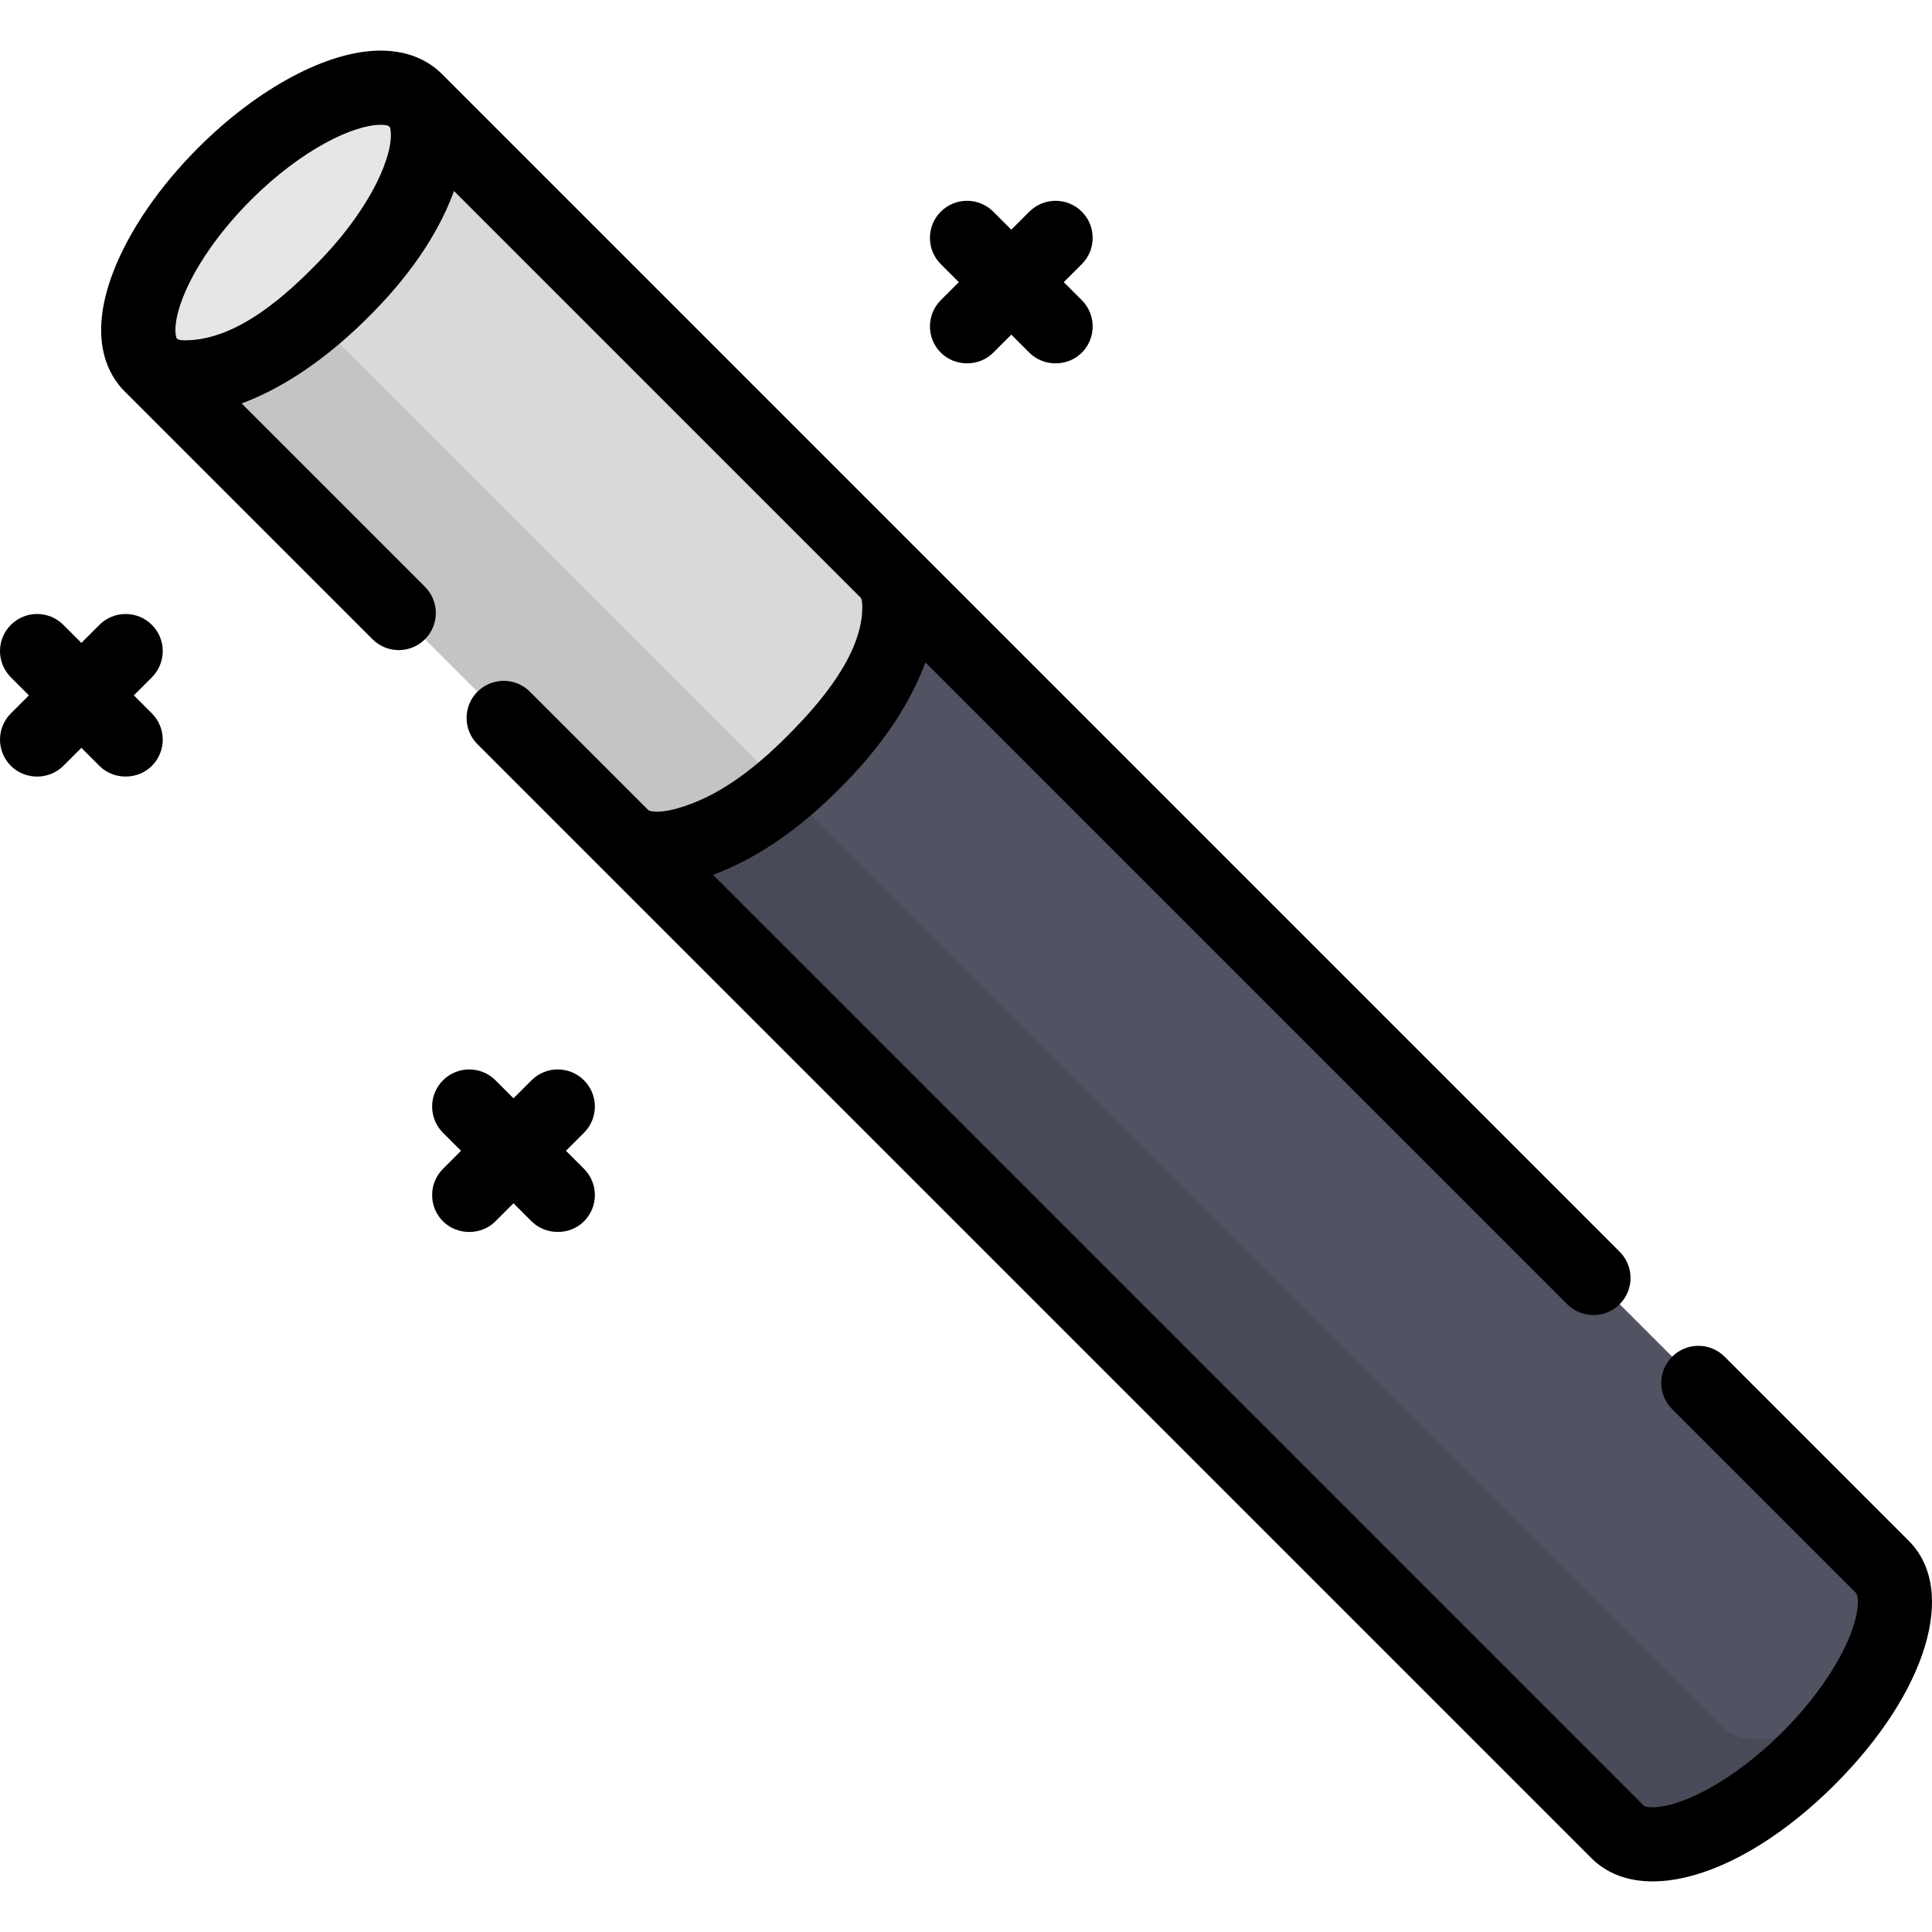 <?xml version="1.0" encoding="iso-8859-1"?>
<!-- Uploaded to: SVG Repo, www.svgrepo.com, Generator: SVG Repo Mixer Tools -->
<svg height="800px" width="800px" version="1.1" id="Layer_1" xmlns="http://www.w3.org/2000/svg" xmlns:xlink="http://www.w3.org/1999/xlink" 
	 viewBox="0 0 512 512" xml:space="preserve">
<path style="fill:#515262;" d="M498.897,415.285l-263.84-263.84l-70.19,70.19l263.84,263.841l0.001,0.001
	c8.581,8.581,31.251-0.174,50.633-19.556S507.479,423.868,498.897,415.285L498.897,415.285z"/>
<path style="fill:#D9D9D9;" d="M39.945,96.714l124.921,124.921c8.581,8.581,31.251-0.174,50.633-19.556s28.138-42.052,19.556-50.633
	L110.136,26.525L39.945,96.714z"/>
<path style="opacity:0.1;enable-background:new    ;" d="M456.517,457.668L456.517,457.668L67.755,68.906L39.946,96.714
	l388.761,388.762l0.001,0.001c8.581,8.581,31.251-0.174,50.633-19.556c4.941-4.941,9.187-10.094,12.635-15.174
	C477.128,460.826,462.912,464.062,456.517,457.668z"/>
<ellipse transform="matrix(-0.707 -0.707 0.707 -0.707 84.523 158.237)" style="fill:#E6E6E6;" cx="75.033" cy="61.613" rx="21.975" ry="49.631"/>
<path d="M254.103,74.775l-4.78,4.781c-3.84,3.84-3.84,10.065,0.001,13.904c3.739,3.737,10.086,3.816,13.904-0.001l4.778-4.78
	c0,0,4.78,4.78,4.781,4.781c3.739,3.739,10.088,3.815,13.905,0c3.84-3.841,3.84-10.065,0-13.905l-4.781-4.781l4.78-4.778
	c3.841-3.84,3.841-10.065,0.001-13.904c-3.84-3.841-10.065-3.84-13.904-0.001l-4.781,4.78l-4.78-4.78
	c-3.841-3.838-10.065-3.838-13.905,0c-3.84,3.841-3.84,10.065,0,13.905L254.103,74.775z"/>
<path d="M40.249,165.594c-3.841-3.838-10.065-3.838-13.905,0l-4.78,4.78l-4.781-4.78c-3.838-3.838-10.064-3.84-13.904,0.001
	c-3.84,3.84-3.84,10.065,0.001,13.904l4.78,4.78l-4.78,4.78c-3.841,3.84-3.841,10.065-0.001,13.904
	c3.76,3.76,10.101,3.804,13.904,0.001l4.781-4.78c0,0,4.778,4.778,4.78,4.78c3.754,3.754,10.111,3.793,13.905,0
	c3.84-3.841,3.84-10.065,0-13.905l-4.78-4.78l4.78-4.78C44.089,175.66,44.089,169.435,40.249,165.594z"/>
<path d="M154.766,286.291c-3.841-3.838-10.065-3.838-13.905,0l-4.78,4.78l-4.78-4.78c-3.841-3.838-10.065-3.838-13.905,0
	c-3.84,3.841-3.84,10.065,0,13.905l4.78,4.78l-4.78,4.78c-3.84,3.841-3.84,10.065,0,13.905c3.694,3.695,10.065,3.837,13.905,0
	l4.78-4.78c0,0,4.777,4.777,4.78,4.78c3.69,3.69,10.074,3.828,13.905,0c3.84-3.841,3.84-10.065,0-13.905l-4.78-4.78l4.78-4.78
	C158.605,296.357,158.605,290.132,154.766,286.291z"/>
<path d="M505.851,408.348l-48.814-48.814c-3.841-3.838-10.065-3.838-13.905,0c-3.84,3.841-3.84,10.065,0,13.905l48.814,48.814
	c0.298,0.298,1.281,3.545-1.51,10.772c-3.165,8.192-9.741,17.653-18.046,25.956c-8.303,8.305-17.764,14.882-25.956,18.046
	c-7.227,2.788-10.477,1.809-10.773,1.509L188.957,231.833c0.693-0.254,1.392-0.526,2.095-0.813c0.114-0.046,0.229-0.1,0.345-0.147
	c11.779-4.87,22.098-12.869,31.059-21.83c9.386-9.386,17.755-20.289,22.514-32.788c0.089-0.236,0.187-0.473,0.274-0.708
	l170.081,170.081c3.841,3.838,10.065,3.838,13.905,0c3.84-3.841,3.84-10.065,0-13.905l-187.19-187.187
	c-0.01-0.01-0.018-0.021-0.029-0.031c0,0-124.921-124.921-124.942-124.941c-2.822-2.813-7.918-6.155-16.207-6.155
	c-13.927,0-32.44,9.859-48.313,25.731C42.226,49.463,34.241,61.104,30.066,71.918c-6.99,18.099-1.167,27.667,2.926,31.762
	c0.01,0.01,0.022,0.021,0.033,0.031l65.693,65.695c3.841,3.838,10.065,3.838,13.905,0c3.84-3.841,3.84-10.065,0-13.905
	l-48.587-48.59c9.681-3.546,20.208-10.269,30.381-19.786c0.073-0.069,0.148-0.138,0.222-0.207
	c10.761-10.11,20.557-22.292,25.682-36.293c0,0,107.771,107.771,107.785,107.786c0.13,0.13,0.391,0.825,0.41,2.17
	c0.184,12.858-11.486,26.076-19.967,34.557c-8.255,8.258-18.13,16.2-29.609,19.248c-4.689,1.244-6.877,0.549-7.133,0.298
	l-31.372-31.373c-3.84-3.84-10.065-3.841-13.904-0.001c-3.841,3.84-3.841,10.065-0.001,13.904l31.386,31.388l263.841,263.841
	c4.156,4.154,9.743,6.147,16.217,6.147c13.837,0,31.723-9.107,48.321-25.703C510.658,448.521,518.883,421.38,505.851,408.348z
	 M48.409,79.002c3.165-8.192,9.742-17.653,18.046-25.956c13.72-13.721,27.455-19.972,34.407-19.972c0.648,0,1.331,0.037,1.949,0.244
	c0.589,0.195,0.648,0.823,0.718,1.38c0.194,1.552,0.047,4.63-1.859,9.565c-2.967,7.679-8.933,16.476-16.509,24.386
	c-8.929,9.323-22.041,21.329-35.75,21.533c-0.768,0.012-1.757,0.035-2.448-0.362c-0.026-0.016-0.052-0.031-0.067-0.046
	C46.602,89.478,45.618,86.229,48.409,79.002z"/>
</svg>